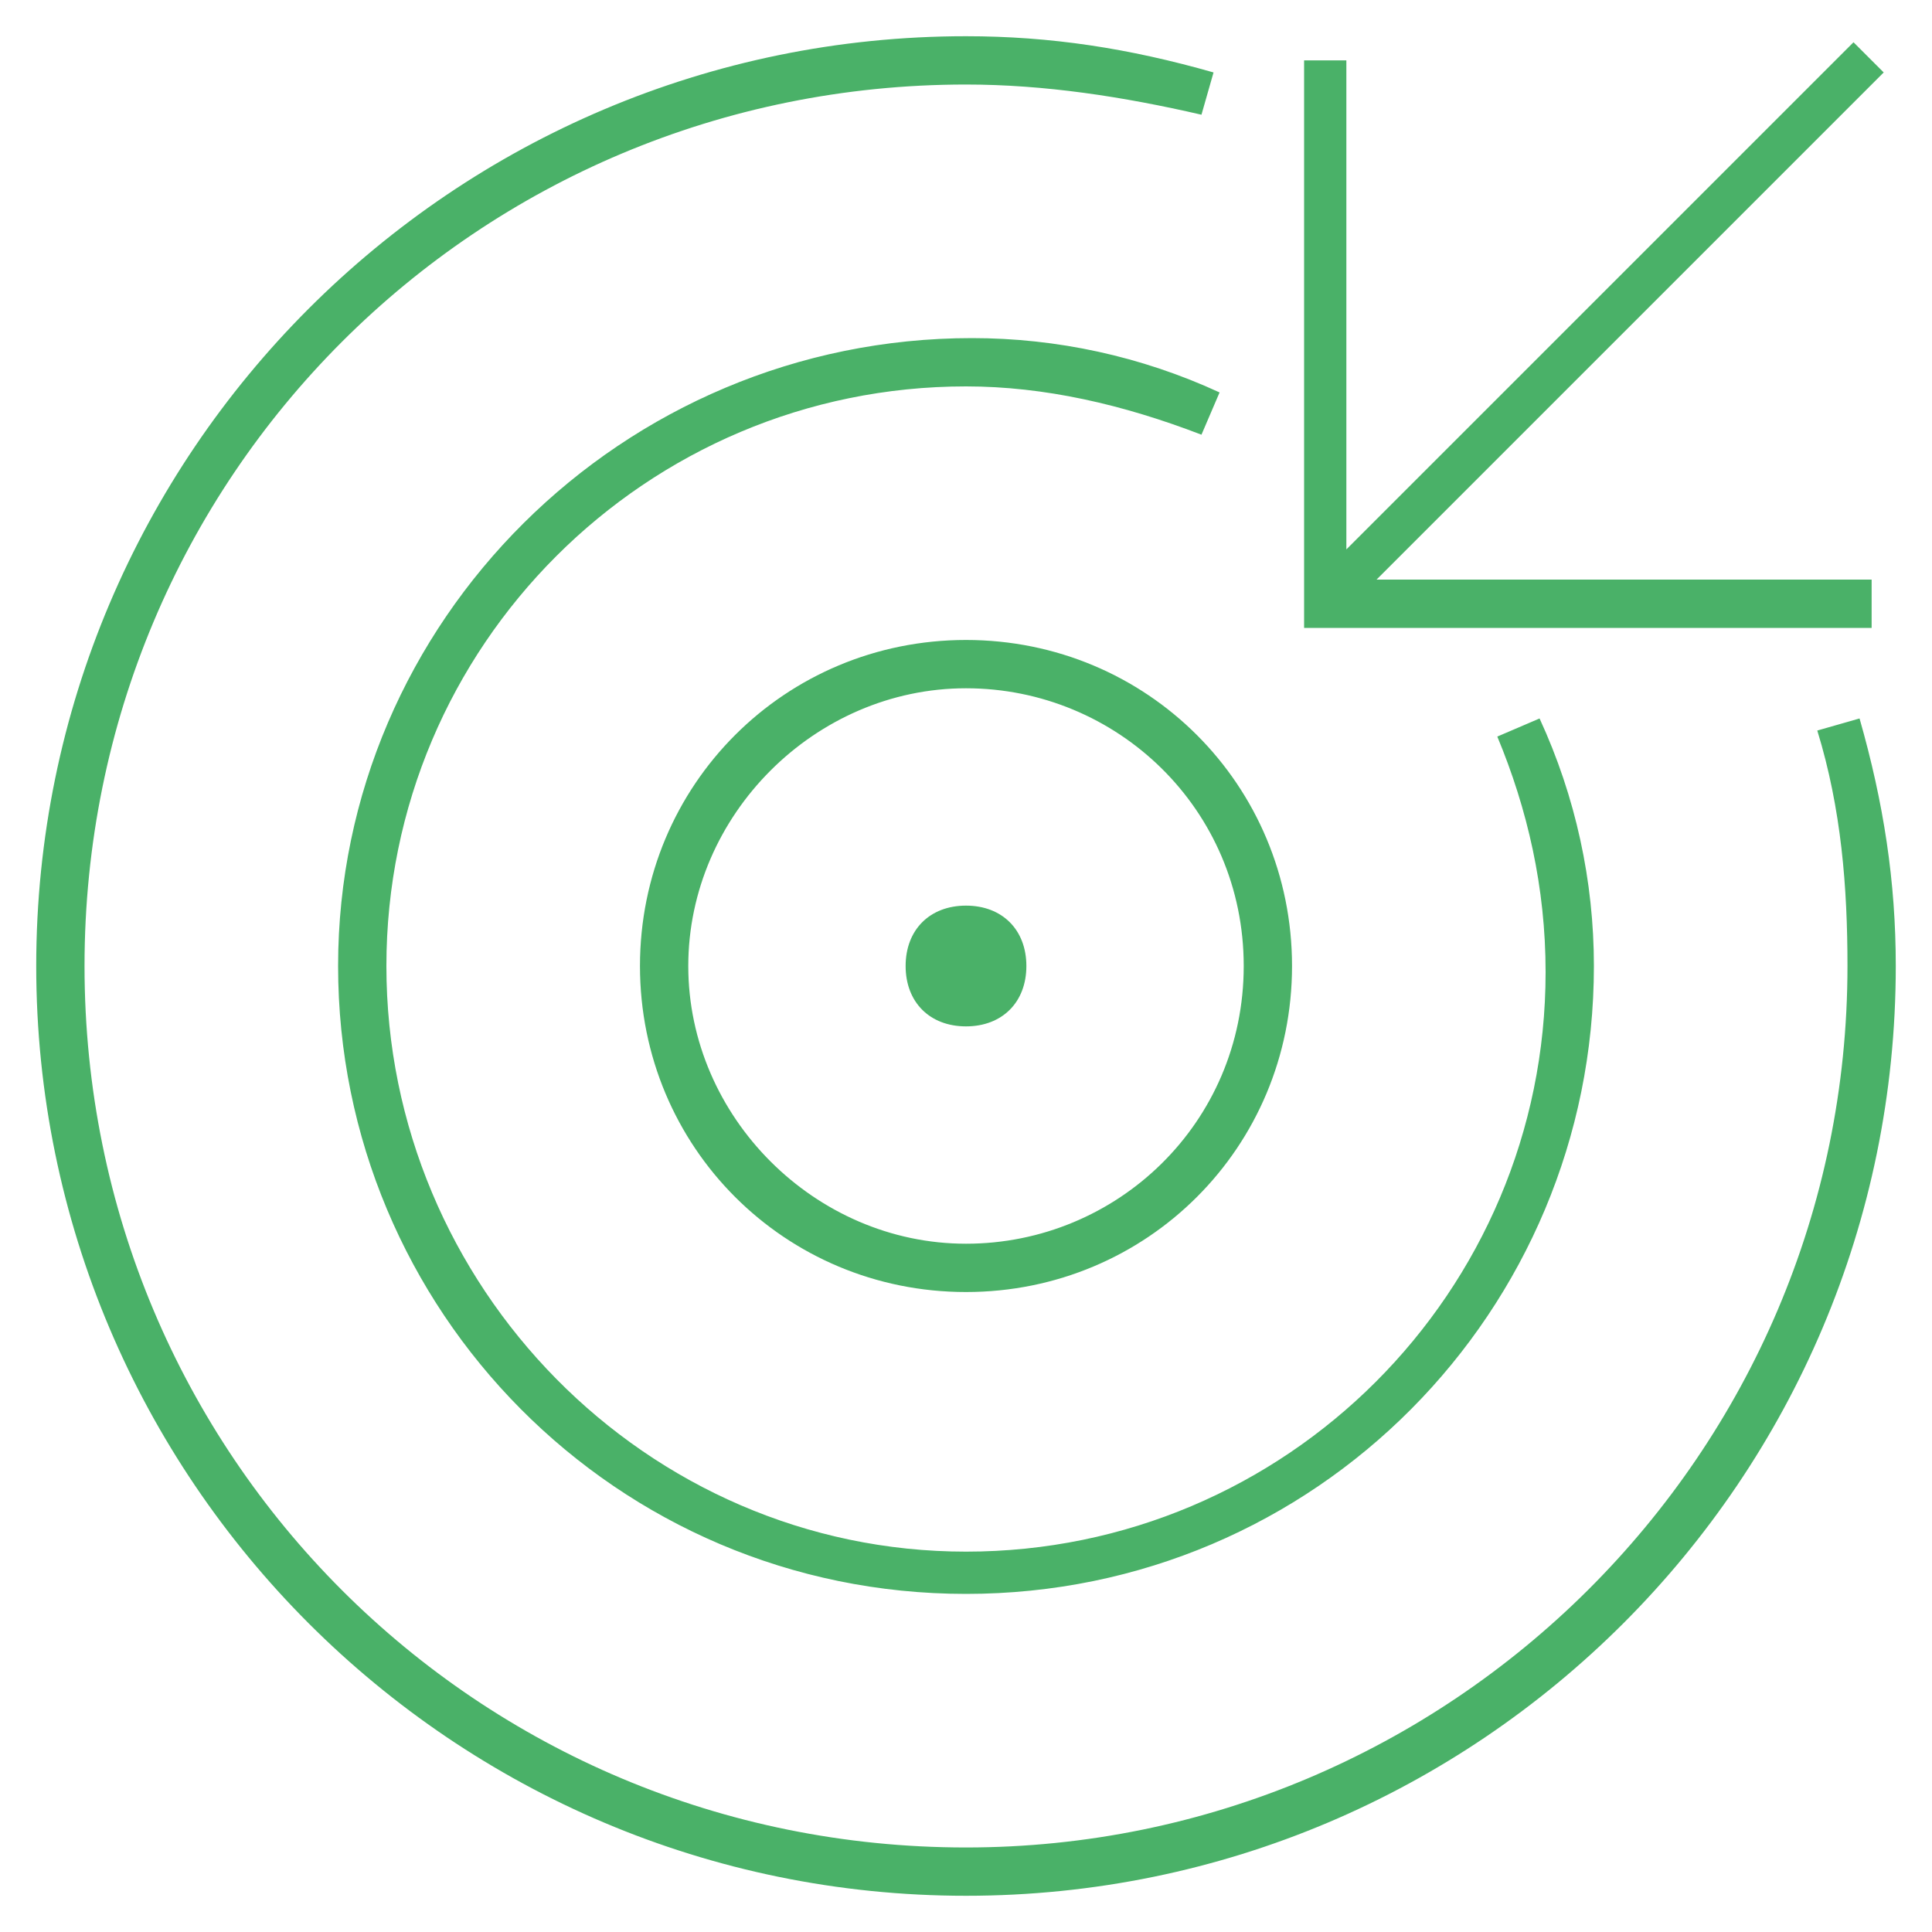 <?xml version="1.0" encoding="UTF-8"?> <svg xmlns="http://www.w3.org/2000/svg" xmlns:xlink="http://www.w3.org/1999/xlink" version="1.1" id="Layer_1" x="0px" y="0px" viewBox="0 0 32 32" style="enable-background:new 0 0 32 32;" xml:space="preserve"> <style type="text/css"> .st0{fill:#4AB168;} .st1{fill:none;} </style> <path id="goals_1_" class="st0" d="M31,10.4h-9.4V1h0.7v8.1l8.4-8.4l0.5,0.5l-8.4,8.4H31V10.4z M21.4,16c0-3-2.4-5.4-5.4-5.4 c-3,0-5.4,2.4-5.4,5.4c0,3,2.4,5.4,5.4,5.4C19,21.4,21.4,19,21.4,16z M20.6,16c0,2.6-2.1,4.6-4.6,4.6s-4.6-2.1-4.6-4.6 s2.1-4.6,4.6-4.6S20.6,13.4,20.6,16z M31.4,16c0-1.4-0.2-2.7-0.6-4.1l-0.7,0.2c0.4,1.3,0.5,2.6,0.5,3.9c0,8.1-6.6,14.6-14.6,14.6 C7.9,30.6,1.4,24.1,1.4,16C1.4,7.9,7.9,1.4,16,1.4c1.3,0,2.6,0.2,3.9,0.5l0.2-0.7c-1.4-0.4-2.7-0.6-4.1-0.6C7.5,0.6,0.6,7.5,0.6,16 S7.5,31.4,16,31.4S31.4,24.5,31.4,16z M26.4,16c0-1.4-0.3-2.8-0.9-4.1l-0.7,0.3c0.5,1.2,0.8,2.5,0.8,3.9c0,5.3-4.3,9.6-9.6,9.6 S6.4,21.3,6.4,16s4.3-9.6,9.6-9.6c1.3,0,2.6,0.3,3.9,0.8l0.3-0.7c-1.3-0.6-2.7-0.9-4.1-0.9C10.3,5.6,5.6,10.3,5.6,16 c0,5.7,4.6,10.4,10.4,10.4S26.4,21.7,26.4,16z M16,15c-0.6,0-1,0.4-1,1c0,0.6,0.4,1,1,1s1-0.4,1-1C17,15.4,16.6,15,16,15z"></path> <rect id="_Transparent_Rectangle" y="0" class="st1" width="32" height="32"></rect> </svg> 